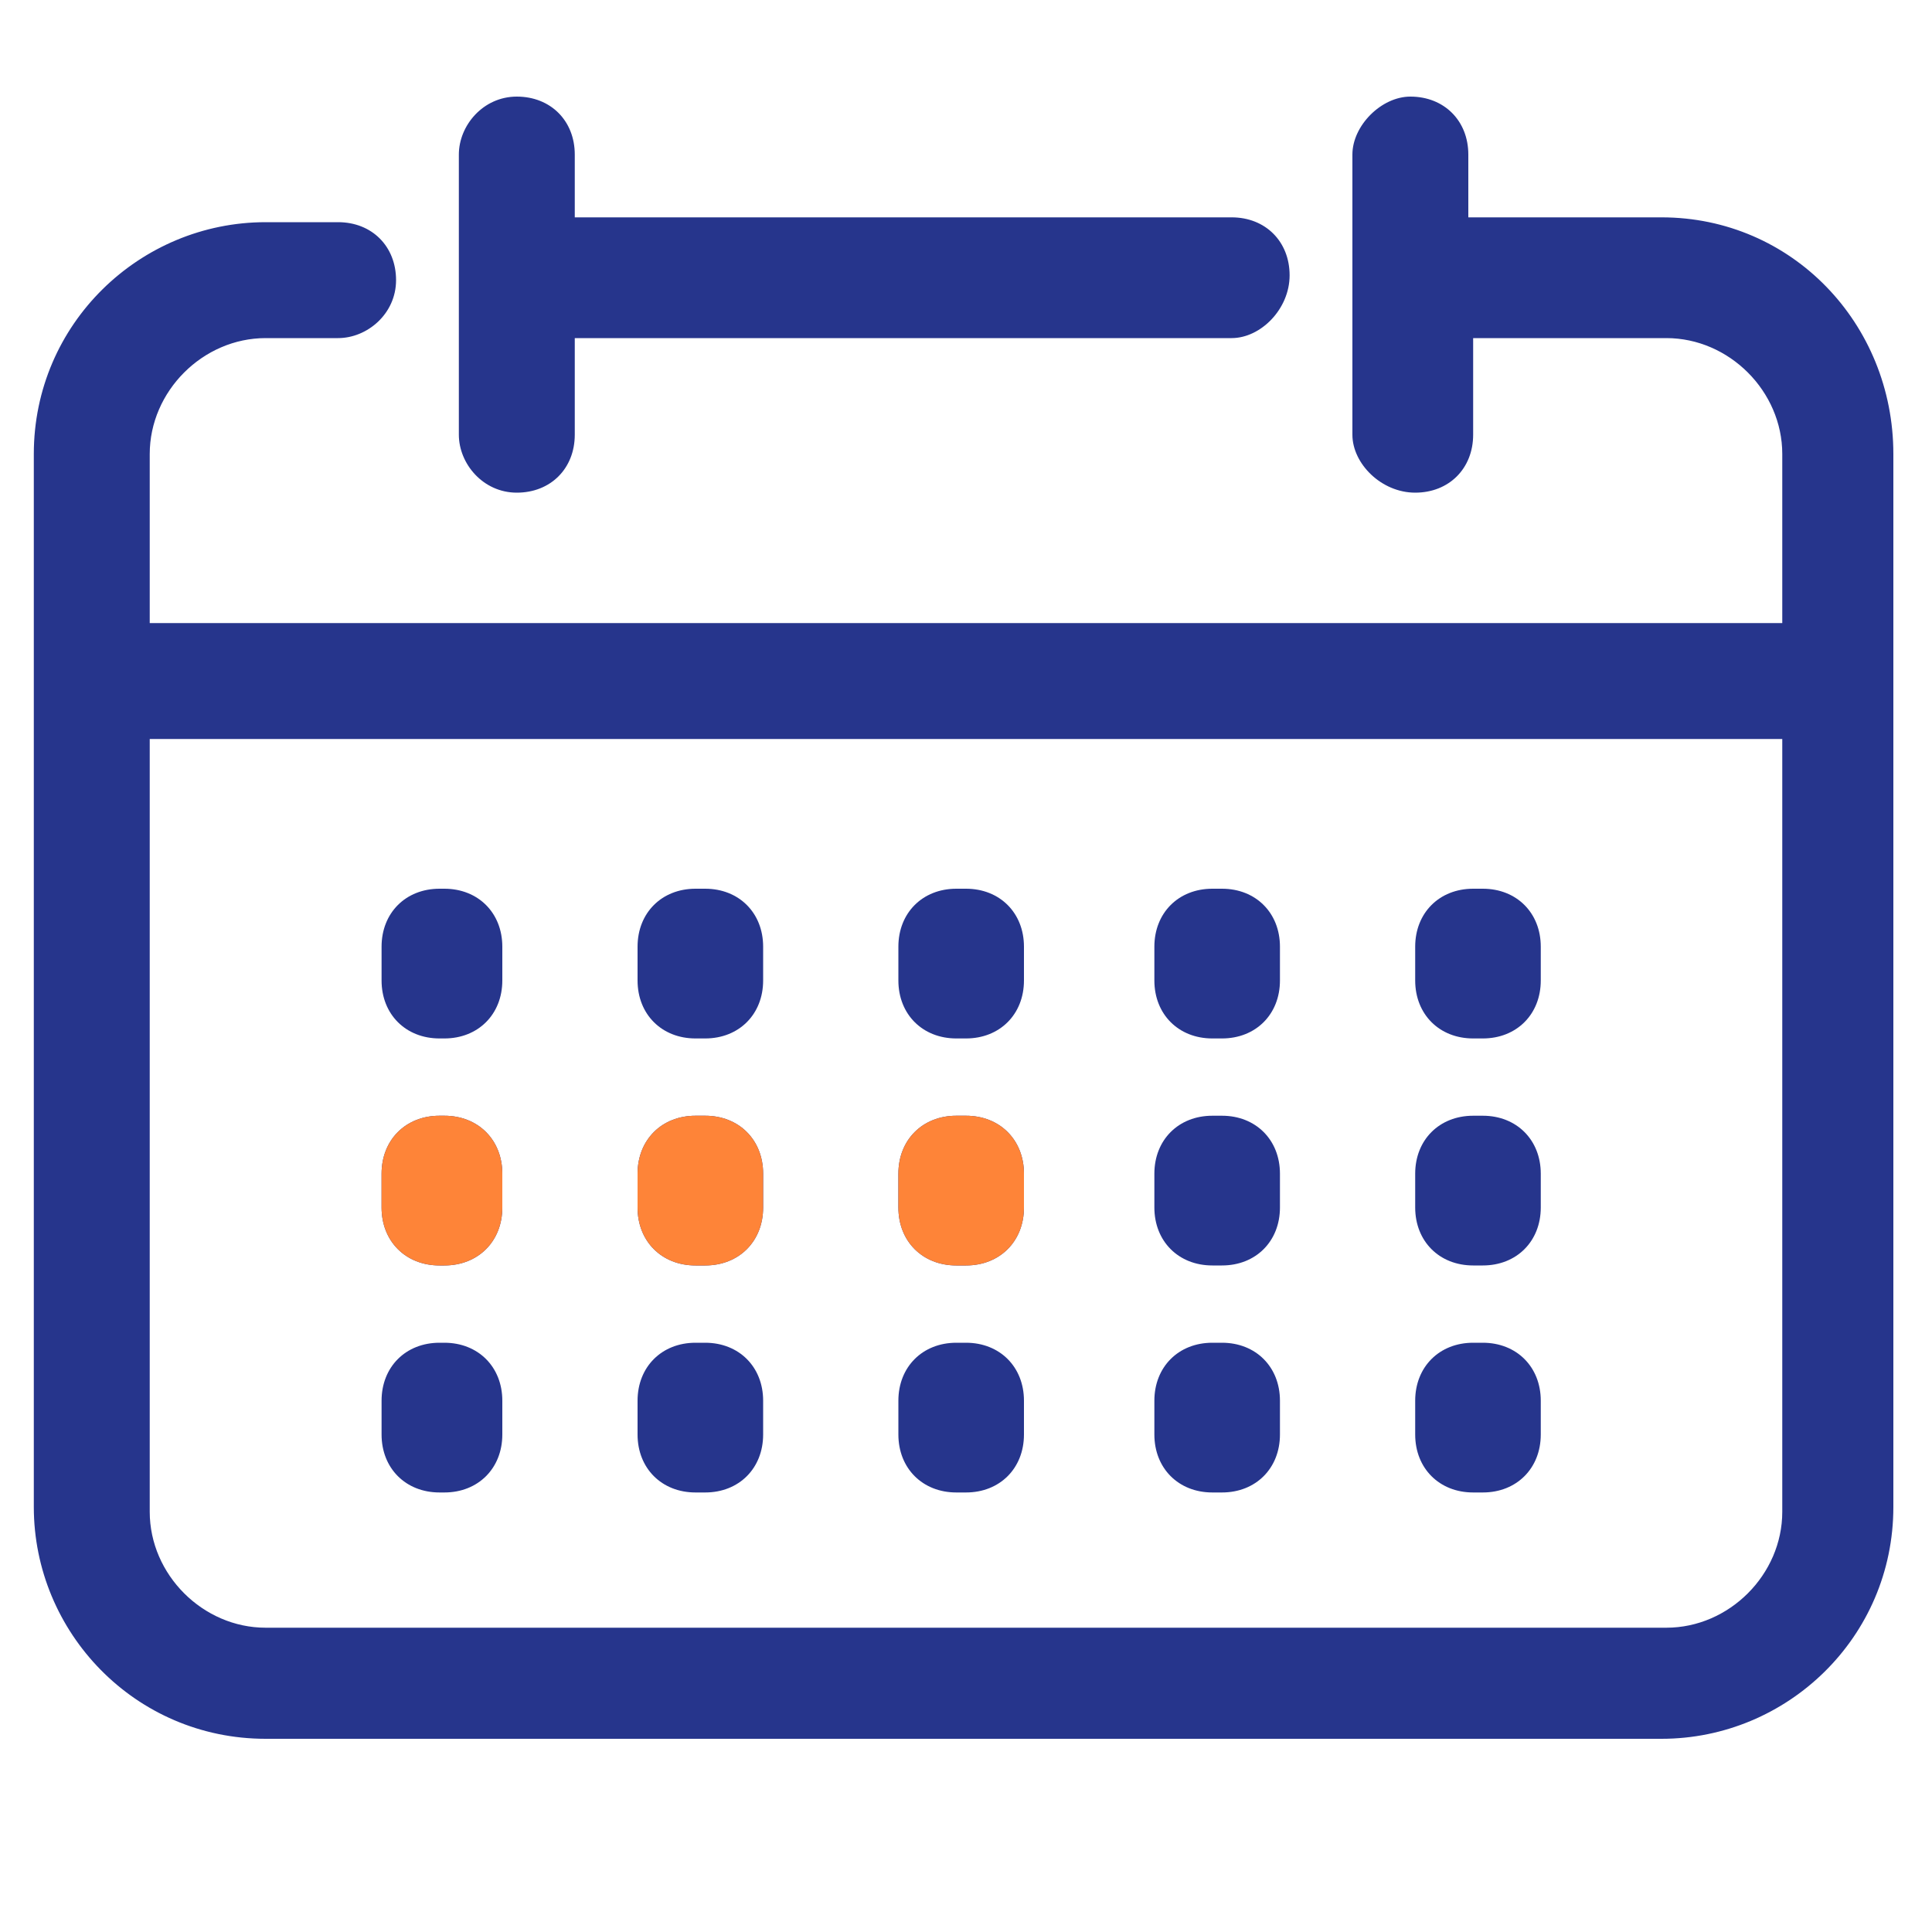 <?xml version="1.0" encoding="utf-8"?>
<!-- Generator: Adobe Illustrator 25.3.1, SVG Export Plug-In . SVG Version: 6.00 Build 0)  -->
<svg version="1.1" id="Layer_1" xmlns="http://www.w3.org/2000/svg" xmlns:xlink="http://www.w3.org/1999/xlink" x="0px" y="0px"
	 viewBox="0 0 40 40" style="enable-background:new 0 0 40 40;" xml:space="preserve">
<style type="text/css">
	.st0{fill:none;}
	.st1{fill-rule:evenodd;clip-rule:evenodd;fill:#26358C;}
	.st2{fill-rule:evenodd;clip-rule:evenodd;fill:#FE8438;}
</style>
<g id="Icon-library_x2F_2---Content-icons_x2F_Tools_x2F_calendar-small_x2F_blue">
	<g id="calendar-small_x2F_blue">
		<rect id="Rectangle" x="-4.2" y="-5.2" class="st0" width="48.4" height="48.4"/>
		<path id="Mask" class="st1" d="M29.2,2c0.7,0,1.2,0.5,1.2,1.2l0,0v1.3h4c2.7,0,4.8,2.2,4.8,4.9l0,0v21.8c0,2.7-2.2,4.8-4.8,4.8
			l0,0H5.5c-2.7,0-4.8-2.2-4.8-4.8l0,0V9.4c0-2.7,2.2-4.8,4.8-4.8l0,0H7c0.7,0,1.2,0.5,1.2,1.2C8.2,6.5,7.6,7,7,7l0,0H5.5
			C4.2,7,3.1,8.1,3.1,9.4l0,0v3.5h33.8V9.4c0-1.3-1.1-2.4-2.4-2.4l0,0h-4v2c0,0.7-0.5,1.2-1.2,1.2S28,9.6,28,9l0,0V3.2
			C28,2.6,28.6,2,29.2,2z M36.9,15.3H3.1v16c0,1.3,1.1,2.4,2.4,2.4l0,0l29,0l0,0l0,0c1.3,0,2.4-1.1,2.4-2.4l0,0V15.3z M9.2,27.8
			c0.7,0,1.2,0.5,1.2,1.2v0.7c0,0.7-0.5,1.2-1.2,1.2H9.1c-0.7,0-1.2-0.5-1.2-1.2V29c0-0.7,0.5-1.2,1.2-1.2H9.2z M14.6,27.8
			c0.7,0,1.2,0.5,1.2,1.2v0.7c0,0.7-0.5,1.2-1.2,1.2h-0.2c-0.7,0-1.2-0.5-1.2-1.2V29c0-0.7,0.5-1.2,1.2-1.2H14.6z M20,27.8
			c0.7,0,1.2,0.5,1.2,1.2v0.7c0,0.7-0.5,1.2-1.2,1.2h-0.2c-0.7,0-1.2-0.5-1.2-1.2V29c0-0.7,0.5-1.2,1.2-1.2H20z M25.3,27.8
			c0.7,0,1.2,0.5,1.2,1.2v0.7c0,0.7-0.5,1.2-1.2,1.2h-0.2c-0.7,0-1.2-0.5-1.2-1.2V29c0-0.7,0.5-1.2,1.2-1.2H25.3z M30.7,27.8
			c0.7,0,1.2,0.5,1.2,1.2v0.7c0,0.7-0.5,1.2-1.2,1.2h-0.2c-0.7,0-1.2-0.5-1.2-1.2V29c0-0.7,0.5-1.2,1.2-1.2H30.7z M9.2,23.1
			c0.7,0,1.2,0.5,1.2,1.2v0.7c0,0.7-0.5,1.2-1.2,1.2H9.1c-0.7,0-1.2-0.5-1.2-1.2v-0.7c0-0.7,0.5-1.2,1.2-1.2H9.2z M14.6,23.1
			c0.7,0,1.2,0.5,1.2,1.2v0.7c0,0.7-0.5,1.2-1.2,1.2h-0.2c-0.7,0-1.2-0.5-1.2-1.2v-0.7c0-0.7,0.5-1.2,1.2-1.2H14.6z M20,23.1
			c0.7,0,1.2,0.5,1.2,1.2v0.7c0,0.7-0.5,1.2-1.2,1.2h-0.2c-0.7,0-1.2-0.5-1.2-1.2v-0.7c0-0.7,0.5-1.2,1.2-1.2H20z M25.3,23.1
			c0.7,0,1.2,0.5,1.2,1.2v0.7c0,0.7-0.5,1.2-1.2,1.2h-0.2c-0.7,0-1.2-0.5-1.2-1.2v-0.7c0-0.7,0.5-1.2,1.2-1.2H25.3z M30.7,23.1
			c0.7,0,1.2,0.5,1.2,1.2v0.7c0,0.7-0.5,1.2-1.2,1.2h-0.2c-0.7,0-1.2-0.5-1.2-1.2v-0.7c0-0.7,0.5-1.2,1.2-1.2H30.7z M9.2,18.4
			c0.7,0,1.2,0.5,1.2,1.2v0.7c0,0.7-0.5,1.2-1.2,1.2H9.1c-0.7,0-1.2-0.5-1.2-1.2v-0.7c0-0.7,0.5-1.2,1.2-1.2H9.2z M14.6,18.4
			c0.7,0,1.2,0.5,1.2,1.2v0.7c0,0.7-0.5,1.2-1.2,1.2h-0.2c-0.7,0-1.2-0.5-1.2-1.2v-0.7c0-0.7,0.5-1.2,1.2-1.2H14.6z M20,18.4
			c0.7,0,1.2,0.5,1.2,1.2v0.7c0,0.7-0.5,1.2-1.2,1.2h-0.2c-0.7,0-1.2-0.5-1.2-1.2v-0.7c0-0.7,0.5-1.2,1.2-1.2H20z M25.3,18.4
			c0.7,0,1.2,0.5,1.2,1.2v0.7c0,0.7-0.5,1.2-1.2,1.2h-0.2c-0.7,0-1.2-0.5-1.2-1.2v-0.7c0-0.7,0.5-1.2,1.2-1.2H25.3z M30.7,18.4
			c0.7,0,1.2,0.5,1.2,1.2v0.7c0,0.7-0.5,1.2-1.2,1.2h-0.2c-0.7,0-1.2-0.5-1.2-1.2v-0.7c0-0.7,0.5-1.2,1.2-1.2H30.7z M10.7,2
			c0.7,0,1.2,0.5,1.2,1.2l0,0v1.3h13.6c0.7,0,1.2,0.5,1.2,1.2S26.1,7,25.5,7l0,0H11.9v2c0,0.7-0.5,1.2-1.2,1.2l0,0h0
			C10,10.2,9.5,9.6,9.5,9l0,0V3.2C9.5,2.6,10,2,10.7,2z"/>
	</g>
</g>
<path class="st2" d="M14.6,23.1c0.7,0,1.2,0.5,1.2,1.2v0.7c0,0.7-0.5,1.2-1.2,1.2h-0.2c-0.7,0-1.2-0.5-1.2-1.2v-0.7
	c0-0.7,0.5-1.2,1.2-1.2H14.6z"/>
<path class="st2" d="M20,23.1c0.7,0,1.2,0.5,1.2,1.2v0.7c0,0.7-0.5,1.2-1.2,1.2h-0.2c-0.7,0-1.2-0.5-1.2-1.2v-0.7
	c0-0.7,0.5-1.2,1.2-1.2H20z"/>
<path class="st2" d="M9.2,23.1c0.7,0,1.2,0.5,1.2,1.2v0.7c0,0.7-0.5,1.2-1.2,1.2H9.1c-0.7,0-1.2-0.5-1.2-1.2v-0.7
	c0-0.7,0.5-1.2,1.2-1.2H9.2z"/>
</svg>
